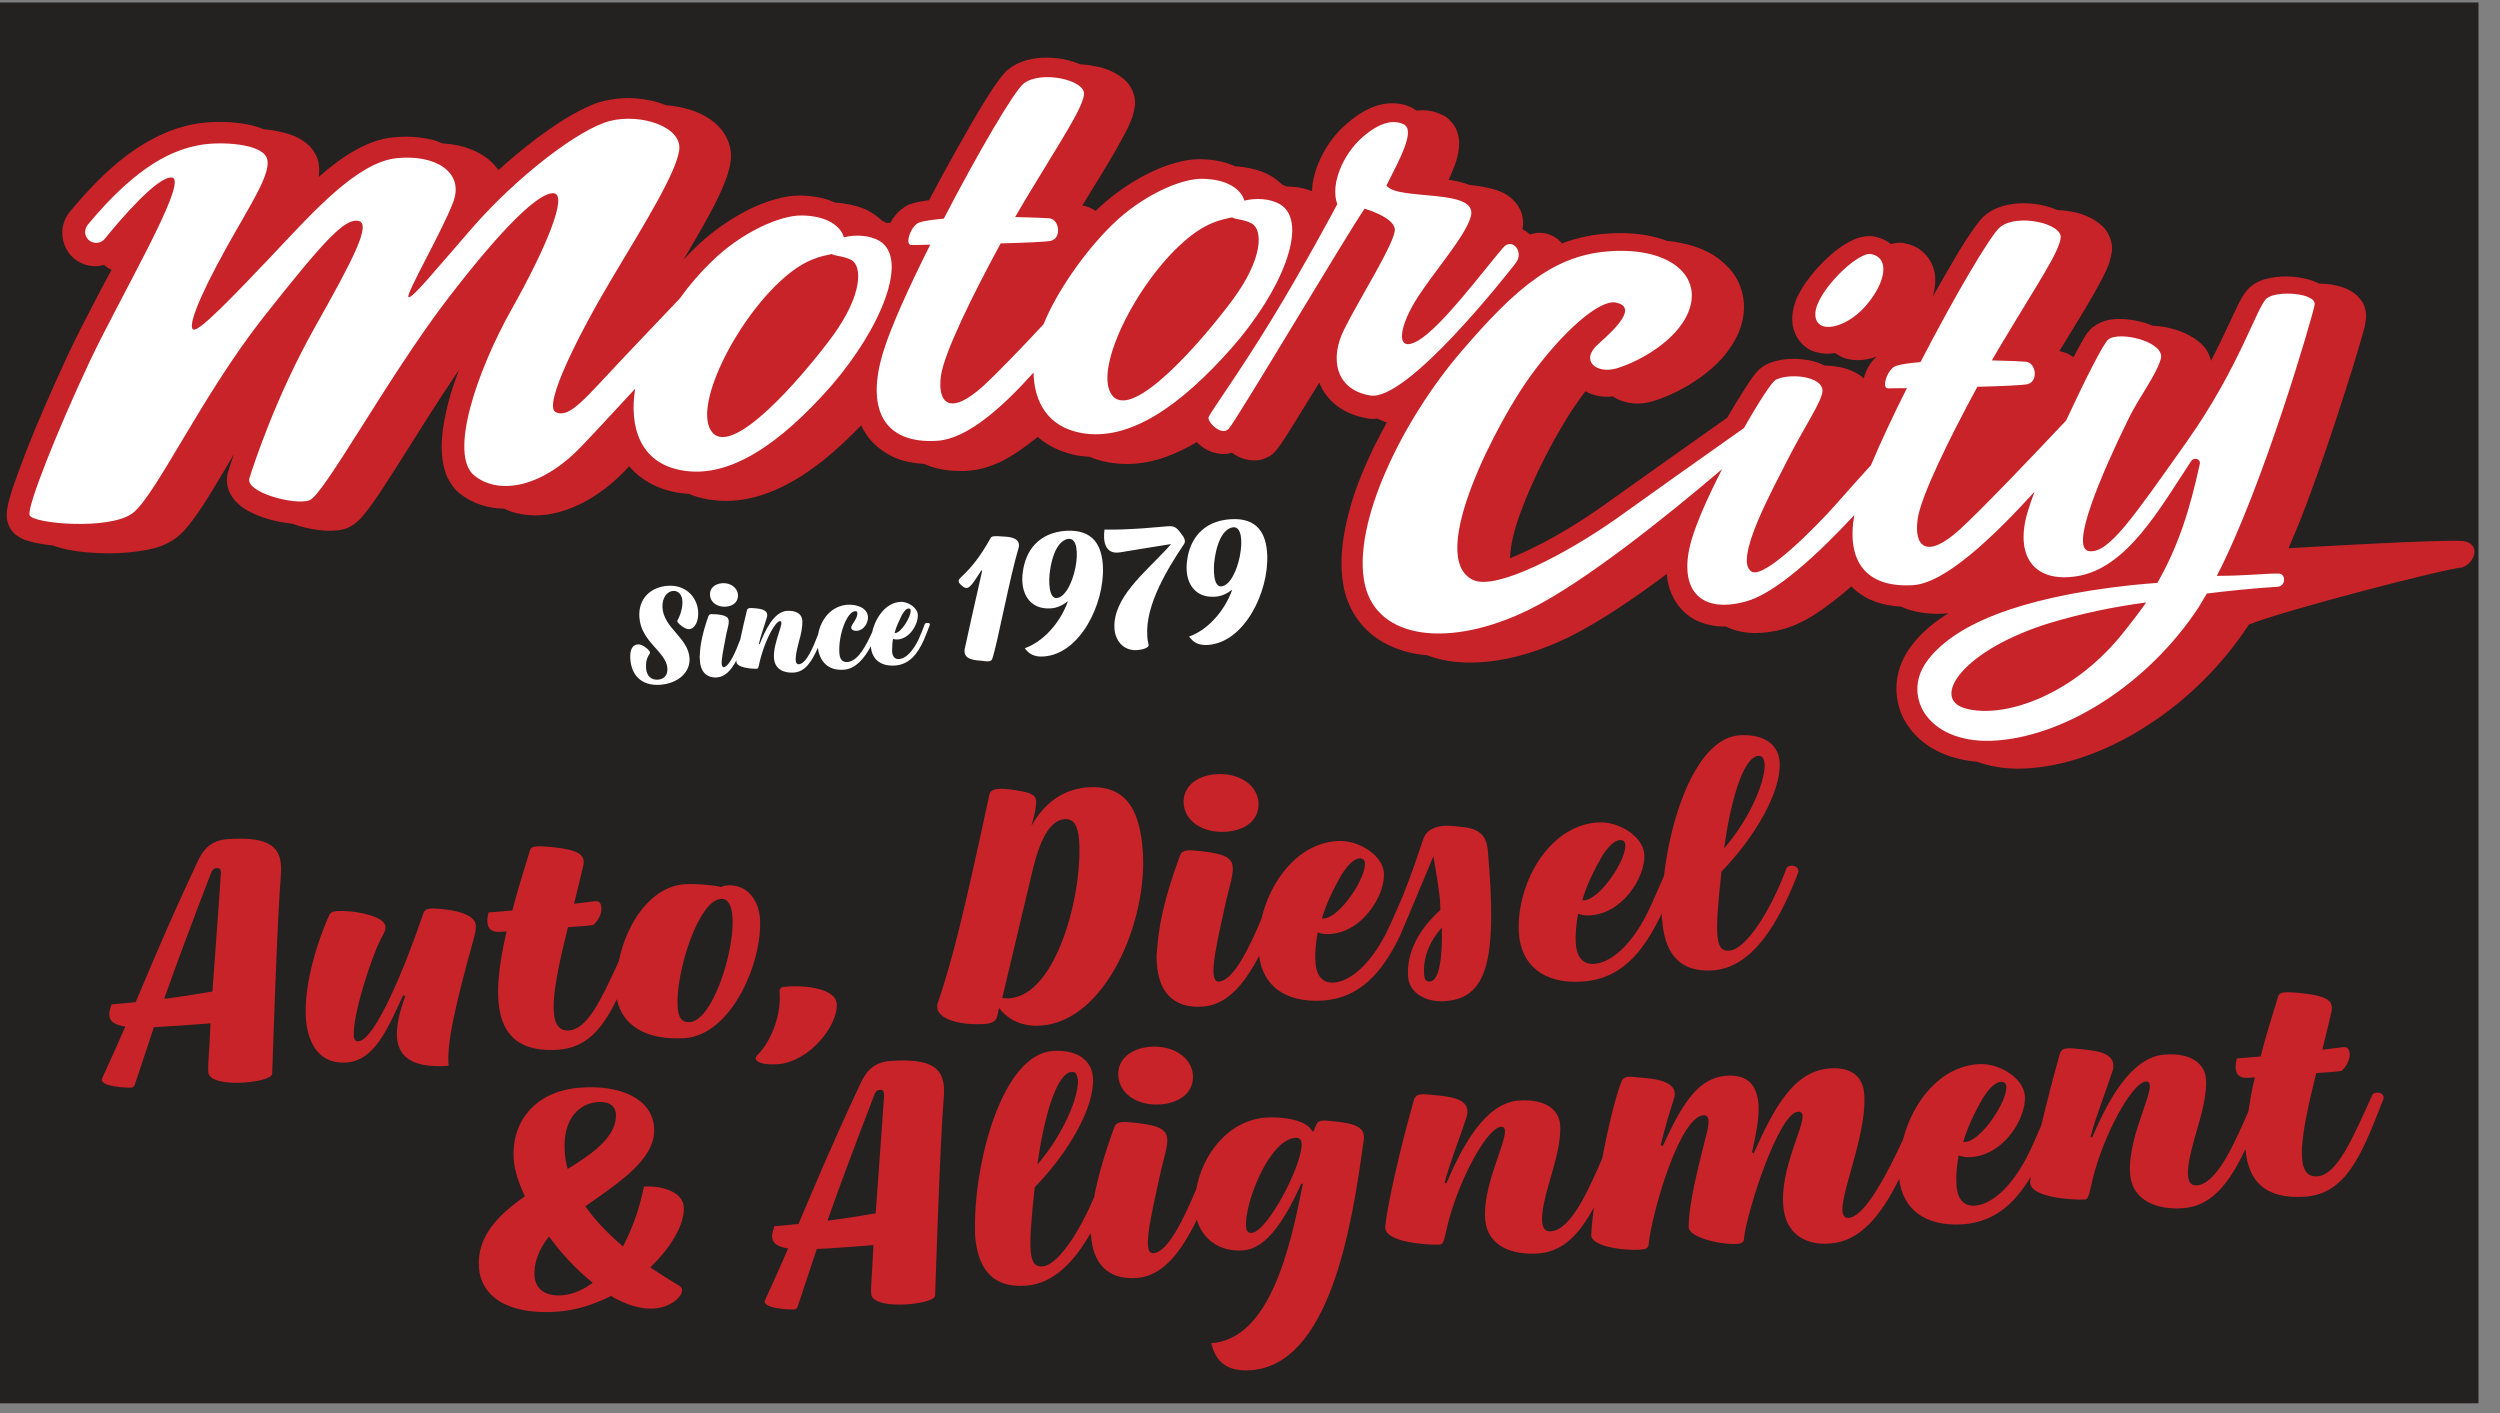 <?xml version="1.0" encoding="UTF-8"?>
<svg xmlns="http://www.w3.org/2000/svg" xmlns:xlink="http://www.w3.org/1999/xlink" width="115" zoomAndPan="magnify" viewBox="0 0 86.25 48.75" height="65" preserveAspectRatio="xMidYMid meet" version="1.0">
  <rect x="0" y="0" width="86.25" height="48.75" fill="#808080" stroke="none"/>
  <defs>
    <clipPath id="5f6518e951">
      <path d="M 0 0.086 L 85.508 0.086 L 85.508 48.414 L 0 48.414 Z M 0 0.086 " clip-rule="nonzero"></path>
    </clipPath>
    <clipPath id="656975f05a">
      <path d="M 0 1 L 85.508 1 L 85.508 27 L 0 27 Z M 0 1 " clip-rule="nonzero"></path>
    </clipPath>
  </defs>
  <g clip-path="url(#5f6518e951)">
    <rect x="-8.625" width="103.5" fill="#242121" y="-4.875" height="58.5" fill-opacity="1"></rect>
  </g>
  <path fill="#c72328" d="M 7.859 28.949 C 7.219 28.996 6.973 29.371 6.785 29.793 C 5.699 32.121 5.176 33.41 4.68 34.574 C 4.324 34.605 4.035 34.641 3.848 34.652 C 3.801 34.785 3.77 34.906 3.77 34.996 C 3.77 35.25 3.98 35.371 4.324 35.414 C 4.09 35.961 3.836 36.516 3.523 37.203 C 3.391 37.488 4.379 37.535 4.523 37.523 C 4.59 37.523 4.621 37.488 4.645 37.434 C 4.68 37.348 4.91 36.637 5.309 35.438 L 5.711 35.414 C 5.93 35.406 6.84 35.34 7.262 35.305 L 7.23 35.98 C 7.195 36.492 7.172 36.848 7.184 36.98 C 7.195 37.301 7.84 37.391 8.426 37.348 C 8.902 37.312 9.391 37.203 9.391 37.035 C 9.402 36.734 9.559 31.766 9.691 30.18 C 9.77 29.203 9.305 28.852 7.859 28.949 Z M 7.617 30.168 C 7.574 30.891 7.441 32.652 7.328 34.207 C 6.887 34.285 6.266 34.383 5.664 34.461 C 6.074 33.297 6.617 31.844 7.262 30.168 C 7.316 30.016 7.363 29.961 7.473 29.949 C 7.594 29.938 7.641 30.016 7.617 30.168 Z M 16.414 31.922 C 16.422 32.055 16.402 32.168 16.348 32.367 C 15.68 34.773 15.402 36.059 15.48 36.77 C 14.25 36.859 13.75 36.48 13.695 35.793 C 13.672 35.406 13.773 34.93 13.984 34.363 L 13.906 34.34 C 13.363 35.516 12.918 36.59 11.953 36.656 C 11.023 36.727 10.621 36.004 10.555 35.16 C 10.48 34.129 10.844 32.742 11.344 31.602 C 11.387 31.488 11.477 31.445 11.598 31.434 C 12.242 31.391 13.273 31.613 13.297 31.957 C 13.309 32.055 13.285 32.133 13.195 32.289 C 12.84 32.91 12.152 35.039 12.207 35.75 C 12.219 35.871 12.266 35.926 12.363 35.926 C 12.953 35.883 14.016 33.254 14.605 31.512 C 14.637 31.402 14.727 31.355 14.859 31.344 C 15.137 31.336 16.379 31.41 16.414 31.922 Z M 26.219 31.688 C 26.172 31.059 25.785 30.492 25.074 30.547 C 24.984 30.559 24.93 30.57 24.875 30.602 C 24.688 30.547 24.031 30.48 23.633 30.504 C 22.457 30.582 21.613 31.844 21.348 33.164 C 20.727 34.52 20.262 35.504 19.629 35.551 C 18.785 35.605 19.086 34.051 19.594 31.988 C 20.051 31.957 20.371 31.934 20.473 31.91 C 20.828 31.59 20.836 31.059 20.539 31.09 L 19.805 31.18 C 19.906 30.758 20.016 30.336 20.117 29.891 C 20.207 29.504 20.016 29.328 19.062 29.227 C 18.41 29.16 18.32 29.203 18.277 29.359 C 18.066 30.059 17.844 30.746 17.676 31.41 C 17.355 31.434 17.066 31.469 16.855 31.48 C 16.723 32.023 16.922 32.188 17.32 32.145 L 17.477 32.133 C 16.922 34.539 16.977 36.371 19.262 36.215 C 20.238 36.148 20.793 35.484 21.281 34.473 C 21.469 35.371 22.281 35.902 23.633 35.816 C 25.262 35.691 26.316 33.152 26.219 31.688 Z M 23.801 35.262 C 23.5 35.281 23.398 35.082 23.379 34.727 C 23.301 33.598 24.078 31.066 24.875 31.012 C 25.863 30.945 24.84 35.195 23.801 35.262 Z M 26.074 36.516 C 26.074 36.48 26.094 36.426 26.141 36.391 C 26.637 35.883 26.961 34.961 26.895 34.23 C 26.883 34.141 26.926 34.062 27.027 34.051 C 27.625 33.973 28.824 34.062 28.867 34.629 C 28.922 35.359 27.938 36.637 26.828 36.715 C 26.352 36.746 26.082 36.656 26.074 36.516 Z M 33.957 35.328 C 34.18 35.316 34.379 35.238 34.402 35.062 L 34.469 34.773 C 34.801 35.227 35.336 35.426 35.91 35.383 C 38.164 35.227 39.594 31.758 39.426 29.383 C 39.34 28.051 38.918 27.062 37.52 27.164 C 36.676 27.219 36.012 27.73 35.602 28.461 L 35.59 28.449 C 35.723 28.062 35.754 27.742 35.746 27.629 C 35.723 27.34 35.344 27.32 34.988 27.254 C 34.559 27.188 34.191 27.176 34.137 27.398 C 33.25 31.535 32.84 33.176 32.363 34.574 C 32.152 35.148 33.117 35.383 33.957 35.328 Z M 35.633 29.992 C 35.945 28.707 36.332 28.297 36.719 28.262 C 37.031 28.238 37.188 28.449 37.23 29.004 C 37.352 30.812 36.465 34.328 34.824 34.441 C 34.758 34.441 34.668 34.449 34.578 34.43 Z M 40.836 27.719 C 40.801 27.188 41.223 26.766 41.945 26.711 C 42.742 26.652 43.375 27.074 43.418 27.684 C 43.453 28.23 43.043 28.641 42.301 28.695 C 41.523 28.75 40.879 28.352 40.836 27.719 Z M 48.789 31.125 C 48.789 31.125 48.789 31.113 48.797 31.113 C 48.965 30.691 49.188 30.191 49.453 29.539 C 49.574 30.238 49.621 30.547 49.676 31.012 L 49.695 31.391 C 48.977 32.043 48.52 32.832 48.578 33.688 C 48.621 34.316 49.277 34.586 49.852 34.539 C 51.293 34.441 51.672 33.176 51.328 29.328 C 51.262 28.539 50.66 28.551 50.098 28.496 C 49.652 28.449 49.219 28.574 49.098 28.961 C 48.977 29.316 48.711 30.137 48.387 30.934 C 48.211 31.336 48.023 31.789 47.832 32.176 C 47.27 33.285 46.582 33.852 46.027 33.898 C 45.594 33.93 45.414 33.621 45.383 33.207 C 45.359 32.863 45.395 32.52 45.461 32.168 C 45.594 32.223 45.738 32.234 45.902 32.223 C 47.012 32.145 47.789 30.891 47.746 30.113 C 47.699 29.492 46.848 28.961 46.125 29.016 C 44.785 29.105 43.828 30.371 43.52 31.699 C 43.121 32.652 42.566 33.828 42.055 33.863 C 41.945 33.875 41.879 33.773 41.867 33.586 C 41.832 33.164 42.043 32.254 42.32 30.992 C 42.445 30.504 42.543 30.168 42.531 29.926 C 42.512 29.594 42.254 29.461 41.488 29.371 C 41.277 29.348 41.09 29.328 40.969 29.34 C 40.848 29.348 40.758 29.395 40.715 29.504 C 40.125 31.078 39.961 32.078 39.914 32.82 C 39.891 32.977 39.902 33.133 39.914 33.273 C 39.98 34.172 40.445 34.805 41.5 34.727 C 42.332 34.672 42.93 33.953 43.441 32.977 C 43.562 33.973 44.309 34.605 45.637 34.52 C 46.926 34.43 47.68 33.551 48.289 32.309 C 48.453 31.922 48.664 31.434 48.789 31.125 Z M 49.332 33.863 C 49.211 33.875 49.141 33.785 49.133 33.629 C 49.086 33.043 49.32 32.477 49.742 32 C 49.773 33.098 49.641 33.84 49.332 33.863 Z M 46.281 30.18 C 46.516 29.816 46.727 29.625 46.891 29.617 C 47.012 29.605 47.078 29.66 47.09 29.781 C 47.125 30.293 46.227 31.656 45.672 31.688 L 45.605 31.688 C 45.758 31.168 46.004 30.668 46.281 30.18 Z M 54.609 33.863 C 55.898 33.773 56.652 32.898 57.262 31.656 C 57.285 31.613 57.305 31.555 57.328 31.512 C 57.328 31.578 57.328 31.645 57.34 31.699 C 57.418 32.797 57.859 33.562 59.102 33.477 C 60.488 33.375 61.375 31.812 62.031 30.125 C 62.074 30.004 62.02 29.902 61.875 29.871 C 61.797 29.848 61.652 29.883 61.633 29.961 C 61.066 31.469 60.223 32.766 59.656 32.797 C 59.191 32.832 59.137 32.355 59.391 30.07 C 60.555 28.871 61.465 27.297 61.398 26.289 C 61.363 25.754 60.945 25.312 60.012 25.367 C 58.559 25.469 57.648 28.074 57.406 30.227 C 57.406 30.238 57.395 30.238 57.395 30.246 C 57.207 30.668 57.016 31.137 56.816 31.535 C 56.254 32.645 55.562 33.207 55.012 33.254 C 54.578 33.285 54.398 32.977 54.367 32.566 C 54.344 32.223 54.379 31.879 54.445 31.523 C 54.578 31.578 54.723 31.59 54.887 31.578 C 55.996 31.5 56.773 30.246 56.73 29.473 C 56.684 28.852 55.832 28.316 55.109 28.375 C 53.379 28.496 52.293 30.57 52.402 32.211 C 52.48 33.273 53.234 33.965 54.609 33.863 Z M 60.656 26.078 C 60.801 26.066 60.855 26.164 60.879 26.355 C 60.91 26.898 60.422 28.184 59.48 29.27 C 59.703 27.676 60.121 26.145 60.656 26.078 Z M 55.266 29.547 C 55.496 29.184 55.707 28.996 55.875 28.984 C 55.996 28.973 56.062 29.027 56.074 29.148 C 56.109 29.66 55.211 31.023 54.656 31.059 L 54.59 31.059 C 54.734 30.547 54.988 30.035 55.266 29.547 Z M 23.59 41.629 C 23.555 41.129 22.844 40.895 22.215 40.938 C 22.07 41.684 21.812 42.391 21.492 43.004 C 20.992 42.57 20.539 42.113 20.195 41.617 C 21.391 40.773 22.645 39.973 22.566 38.898 C 22.5 37.891 21.371 37.422 20.039 37.523 C 18.387 37.633 17.633 38.797 17.723 39.984 C 17.742 40.352 17.887 40.797 18.109 41.273 C 17.188 41.914 16.445 42.66 16.523 43.734 C 16.59 44.668 17.445 45.375 19.207 45.254 C 19.871 45.211 20.504 45 21.082 44.711 C 21.582 45.012 22.102 45.176 22.566 45.145 C 23.277 45.098 23.734 44.531 23.445 44.367 C 23.121 44.168 22.777 43.957 22.434 43.723 C 23.18 43.012 23.633 42.203 23.59 41.629 Z M 20.605 38.023 C 21.016 37.988 21.27 38.156 21.25 38.523 C 21.215 39.242 20.473 39.785 19.586 40.328 C 19.527 40.141 19.496 39.93 19.484 39.719 C 19.406 38.555 20.027 38.066 20.605 38.023 Z M 19.395 44.688 C 18.766 44.734 18.477 44.434 18.441 44.035 C 18.41 43.578 18.586 43.102 18.941 42.66 C 19.375 43.258 19.895 43.812 20.449 44.254 C 20.129 44.5 19.762 44.656 19.395 44.688 Z M 30.73 36.602 C 30.086 36.648 29.844 37.023 29.656 37.445 C 28.57 39.773 28.047 41.062 27.547 42.227 C 27.191 42.258 26.906 42.293 26.715 42.305 C 26.672 42.438 26.637 42.559 26.637 42.648 C 26.637 42.902 26.848 43.023 27.191 43.07 C 26.961 43.613 26.703 44.168 26.395 44.855 C 26.262 45.145 27.25 45.188 27.395 45.176 C 27.461 45.176 27.492 45.145 27.516 45.086 C 27.547 45 27.781 44.289 28.18 43.09 L 28.578 43.07 C 28.801 43.059 29.711 42.992 30.133 42.957 L 30.098 43.633 C 30.066 44.133 30.043 44.5 30.055 44.633 C 30.066 44.953 30.711 45.043 31.297 45 C 31.773 44.965 32.262 44.855 32.262 44.688 C 32.273 44.391 32.43 39.418 32.562 37.832 C 32.641 36.848 32.172 36.504 30.73 36.602 Z M 30.5 37.824 C 30.453 38.543 30.32 40.309 30.211 41.859 C 29.766 41.938 29.145 42.039 28.547 42.113 C 28.957 40.949 29.5 39.496 30.145 37.824 C 30.199 37.668 30.242 37.613 30.355 37.602 C 30.465 37.59 30.508 37.656 30.5 37.824 Z M 39.684 36.113 C 40.48 36.059 41.113 36.48 41.156 37.09 C 41.191 37.633 40.781 38.043 40.035 38.102 C 39.262 38.156 38.629 37.758 38.582 37.125 C 38.539 36.59 38.961 36.172 39.684 36.113 Z M 46.137 38.699 C 45.684 38.656 45.492 38.598 45.406 38.82 L 45.316 39.031 L 45.273 39.031 C 45.082 38.621 44.207 38.523 43.688 38.555 C 42.367 38.645 41.48 39.84 41.27 41.027 C 40.867 41.98 40.305 43.203 39.793 43.234 C 39.684 43.246 39.613 43.148 39.605 42.957 C 39.57 42.535 39.781 41.629 40.059 40.363 C 40.18 39.875 40.281 39.543 40.27 39.297 C 40.246 38.965 39.992 38.832 39.227 38.742 C 39.016 38.723 38.828 38.699 38.707 38.711 C 38.582 38.723 38.496 38.766 38.449 38.875 C 38.074 39.898 37.863 40.672 37.75 41.293 C 37.199 42.602 36.465 43.656 35.965 43.691 C 35.5 43.723 35.445 43.246 35.699 40.961 C 36.863 39.766 37.773 38.188 37.707 37.18 C 37.676 36.648 37.254 36.203 36.32 36.258 C 34.625 36.383 33.68 39.863 33.637 42.105 C 33.637 42.27 33.637 42.438 33.637 42.582 C 33.715 43.68 34.16 44.445 35.402 44.355 C 36.344 44.289 37.062 43.535 37.629 42.535 C 37.629 42.57 37.629 42.602 37.641 42.637 C 37.707 43.535 38.172 44.168 39.227 44.09 C 40.125 44.023 40.758 43.18 41.289 42.082 C 41.48 42.715 42.031 43.203 42.898 43.137 C 43.73 43.078 44.375 41.98 44.895 40.84 L 44.949 40.84 C 44.516 43.035 43.82 46.195 41.789 46.34 C 41.945 46.996 42.344 47.328 43.152 47.273 C 45.859 47.082 46.637 42.371 47.035 39.418 C 47.168 38.875 46.715 38.766 46.137 38.699 Z M 36.965 36.98 C 37.109 36.969 37.164 37.07 37.188 37.258 C 37.219 37.801 36.73 39.086 35.789 40.176 C 36.012 38.578 36.434 37.047 36.965 36.98 Z M 43.188 42.535 C 43.098 42.547 42.996 42.504 42.988 42.316 C 42.93 41.539 43.773 39.32 44.695 39.254 C 44.793 39.242 44.895 39.297 44.906 39.43 C 44.961 40.141 43.73 42.492 43.188 42.535 Z M 82.082 37.699 C 82.004 37.68 81.863 37.711 81.84 37.789 C 81.129 39.352 80.629 40.527 79.941 40.586 C 79.102 40.641 79.398 39.086 79.91 37.023 C 80.363 36.992 80.688 36.969 80.785 36.945 C 81.141 36.625 81.152 36.094 80.852 36.125 L 80.121 36.215 C 80.219 35.793 80.332 35.371 80.43 34.93 C 80.52 34.539 80.332 34.363 79.379 34.262 C 78.723 34.195 78.633 34.242 78.59 34.395 C 78.379 35.094 78.156 35.781 77.992 36.449 C 77.668 36.469 77.379 36.504 77.172 36.516 C 77.035 37.059 77.238 37.223 77.637 37.18 L 77.793 37.168 C 77.691 37.578 77.625 37.977 77.57 38.344 C 77.113 39.387 76.492 40.852 75.785 40.895 C 75.23 40.93 75.562 39.785 75.816 38.91 C 75.938 38.477 76.148 37.766 76.105 37.223 C 76.07 36.715 75.617 36.312 74.688 36.383 C 73.5 36.457 72.688 38.055 72.18 39.242 L 72.125 39.219 C 72.27 38.621 72.668 37.613 72.891 36.926 C 73.031 36.359 72.434 36.258 71.855 36.203 C 71.414 36.16 71.16 36.105 71.07 36.336 C 70.848 37.125 70.613 38.023 70.426 38.82 C 70.27 39.176 70.117 39.543 69.949 39.875 C 69.383 40.984 68.695 41.551 68.141 41.594 C 67.711 41.629 67.531 41.316 67.5 40.906 C 67.477 40.562 67.508 40.219 67.574 39.863 C 67.711 39.918 67.852 39.93 68.02 39.918 C 69.129 39.84 69.906 38.59 69.859 37.812 C 69.816 37.191 68.961 36.656 68.242 36.715 C 66.934 36.801 65.988 38.012 65.656 39.309 C 65.125 40.461 64.348 41.973 63.781 42.016 C 63.039 42.07 64.438 39.418 64.316 37.746 C 64.27 37.113 63.84 36.812 63.141 36.859 C 61.832 36.945 61.164 38.332 60.5 39.797 L 60.445 39.754 C 60.578 39.152 60.699 38.566 60.668 38.102 C 60.621 37.48 60.332 37.059 59.566 37.113 C 58.648 37.18 58.094 37.934 57.371 39.531 L 57.293 39.508 C 57.473 38.797 57.582 38.422 57.75 37.91 C 57.883 37.523 57.582 37.277 56.863 37.203 C 56.508 37.168 56.32 37.145 56.195 37.145 C 56.074 37.156 55.984 37.203 55.941 37.312 C 55.73 37.855 55.477 38.898 55.277 39.965 C 54.82 41.008 54.211 42.438 53.5 42.48 C 52.945 42.516 53.281 41.371 53.535 40.496 C 53.656 40.062 53.867 39.352 53.824 38.809 C 53.789 38.301 53.336 37.902 52.402 37.969 C 51.215 38.043 50.406 39.641 49.898 40.828 L 49.84 40.805 C 49.984 40.207 50.387 39.199 50.605 38.512 C 50.75 37.945 50.152 37.844 49.574 37.789 C 49.133 37.746 48.875 37.691 48.789 37.922 C 48.332 39.508 47.867 41.539 47.789 42.316 C 47.746 42.871 49.254 42.957 49.676 42.938 C 49.863 42.926 49.832 42.547 50.086 41.75 C 50.539 40.316 51.359 38.91 51.781 38.875 C 52.316 38.844 51.141 40.66 51.238 42.047 C 51.305 43.035 52.238 43.301 53.047 43.246 C 53.91 43.191 54.477 42.602 54.988 41.66 C 54.941 42.027 54.91 42.348 54.898 42.602 C 54.875 42.969 55.887 43.156 56.605 43.113 C 56.762 43.102 56.875 43.059 56.875 42.945 C 56.996 41.805 57.949 38.531 58.77 38.477 C 58.98 38.465 58.969 38.699 58.902 39.02 C 58.359 41.117 58.27 41.762 58.258 42.324 C 58.238 42.68 59.348 42.957 59.957 42.914 C 60.113 42.891 60.168 42.836 60.168 42.727 C 60.258 41.836 61.355 38.398 62.031 38.355 C 62.605 38.312 61.41 40.039 61.52 41.57 C 61.586 42.559 62.273 42.969 63.129 42.902 C 64.16 42.836 64.883 41.961 65.523 40.672 C 65.637 41.695 66.391 42.324 67.719 42.238 C 68.797 42.16 69.496 41.539 70.059 40.605 C 70.051 40.66 70.051 40.719 70.039 40.762 C 69.992 41.316 71.504 41.406 71.926 41.383 C 72.113 41.371 72.078 40.996 72.336 40.184 C 72.789 38.754 73.609 37.348 74.031 37.312 C 74.562 37.277 73.387 39.098 73.488 40.484 C 73.555 41.473 74.484 41.738 75.297 41.684 C 76.293 41.617 76.895 40.852 77.469 39.641 C 77.559 40.73 78.125 41.383 79.531 41.285 C 80.941 41.184 81.473 39.852 82.195 38 C 82.281 37.832 82.227 37.746 82.082 37.699 Z M 68.406 37.891 C 68.641 37.523 68.852 37.336 69.02 37.324 C 69.141 37.312 69.207 37.367 69.219 37.488 C 69.25 38 68.352 39.363 67.797 39.398 L 67.73 39.398 C 67.887 38.875 68.129 38.367 68.406 37.891 Z M 68.406 37.891 " fill-opacity="1" fill-rule="nonzero"></path>
  <path fill="#ffffff" d="M 35.145 18.891 C 34.836 19.91 34.402 22.25 34.234 22.727 C 34.191 22.852 34.047 22.816 33.836 22.793 C 33.48 22.773 33.238 22.695 33.281 22.395 C 33.438 21.652 33.613 20.91 33.871 19.754 L 33.883 19.676 L 33.859 19.676 C 33.715 19.887 33.605 20.09 33.48 20.211 C 33.383 20.309 33.316 20.309 33.203 20.223 C 33.027 20.078 33.039 20.02 33.184 19.887 C 33.527 19.566 33.824 19.191 34.168 18.578 C 34.203 18.5 34.258 18.48 34.637 18.512 C 34.914 18.523 35.211 18.59 35.145 18.891 Z M 38.051 19.555 C 38.105 20.832 37.266 22.562 36.012 22.648 C 35.68 22.672 35.5 22.562 35.355 22.363 C 35.965 22.152 36.566 21.52 36.844 20.742 C 36.652 20.887 36.465 20.977 36.254 20.988 C 35.512 21.043 35.18 20.441 35.289 19.723 C 35.379 19.023 35.812 18.379 36.777 18.312 C 37.73 18.258 38.02 18.836 38.051 19.555 Z M 36.875 18.59 C 36.609 18.613 36.344 18.922 36.23 19.656 C 36.164 20.055 36.188 20.652 36.453 20.633 C 37.055 20.586 37.441 18.559 36.875 18.59 Z M 40.293 18.156 C 40.027 18.18 39.727 18.203 39.438 18.227 C 38.961 18.258 38.473 18.281 38.105 18.27 C 38.051 18.668 38.117 19.145 38.648 19.055 C 39.129 18.98 39.883 18.848 40.402 18.77 C 40.359 18.824 40.324 18.855 40.27 18.922 C 39.461 19.789 38.383 20.641 38.449 21.695 C 38.484 22.117 38.762 22.449 39.215 22.43 C 39.406 22.418 39.66 22.352 39.625 22.23 C 39.605 22.152 39.582 22.051 39.582 21.941 C 39.504 20.875 40.293 19.602 40.848 18.77 C 40.902 18.691 40.879 18.602 40.824 18.512 C 40.613 18.215 40.547 18.137 40.293 18.156 Z M 41.68 22.25 C 41.344 22.273 41.168 22.16 41.023 21.961 C 41.633 21.75 42.234 21.121 42.512 20.344 C 42.32 20.488 42.133 20.574 41.922 20.586 C 41.18 20.641 40.848 20.043 40.957 19.324 C 41.047 18.625 41.48 17.98 42.445 17.914 C 43.398 17.848 43.688 18.426 43.719 19.145 C 43.773 20.434 42.93 22.16 41.68 22.25 Z M 42.555 18.191 C 42.289 18.215 42.023 18.523 41.91 19.258 C 41.844 19.656 41.867 20.254 42.133 20.23 C 42.73 20.188 43.109 18.156 42.555 18.191 Z M 23.035 20.211 C 22.426 20.254 22.012 20.676 22.059 21.297 C 22.113 22.141 22.977 22.484 23.023 23.039 C 23.047 23.293 22.91 23.438 22.691 23.449 C 22.48 23.461 22.312 23.336 22.289 23.059 C 22.281 22.852 22.301 22.715 22.414 22.551 C 22.426 22.539 22.426 22.516 22.426 22.504 C 22.426 22.496 22.414 22.484 22.414 22.473 C 22.336 22.363 22.148 22.23 22.023 22.23 C 21.805 22.238 21.727 22.43 21.746 22.738 C 21.781 23.262 22.102 23.672 22.777 23.625 C 23.379 23.582 23.82 23.203 23.789 22.707 C 23.742 21.996 22.902 21.676 22.855 20.965 C 22.836 20.598 23.035 20.398 23.223 20.387 C 23.379 20.375 23.531 20.488 23.543 20.742 C 23.555 20.953 23.477 21.219 23.379 21.387 C 23.367 21.398 23.367 21.418 23.367 21.43 C 23.367 21.441 23.379 21.453 23.379 21.465 C 23.457 21.574 23.645 21.707 23.766 21.707 C 23.988 21.695 24.109 21.406 24.086 21.086 C 24.043 20.574 23.633 20.164 23.035 20.211 Z M 25.043 20.93 C 25.32 20.91 25.473 20.742 25.461 20.52 C 25.441 20.277 25.207 20.098 24.91 20.121 C 24.641 20.145 24.477 20.309 24.496 20.531 C 24.508 20.785 24.754 20.953 25.043 20.93 Z M 32.074 21.574 C 32.027 21.695 31.941 21.918 31.875 22.074 C 31.652 22.574 31.363 22.926 30.875 22.961 C 30.355 22.992 30.078 22.727 30.043 22.297 C 29.82 22.715 29.523 23.07 29.121 23.105 C 28.535 23.148 28.281 22.793 28.215 22.352 C 27.992 22.852 27.77 23.172 27.395 23.203 C 27.082 23.227 26.738 23.117 26.703 22.715 C 26.66 22.152 27.105 21.418 26.906 21.43 C 26.75 21.441 26.438 22.02 26.273 22.594 C 26.172 22.918 26.184 23.07 26.117 23.07 C 25.961 23.082 25.387 23.039 25.406 22.816 C 25.406 22.805 25.406 22.793 25.406 22.781 C 25.23 23.117 25.02 23.348 24.742 23.371 C 24.344 23.395 24.164 23.137 24.145 22.781 C 24.145 22.727 24.133 22.66 24.145 22.594 C 24.152 22.297 24.219 21.883 24.441 21.254 C 24.465 21.207 24.488 21.188 24.543 21.188 C 24.586 21.188 24.664 21.195 24.742 21.195 C 25.031 21.23 25.129 21.285 25.141 21.418 C 25.152 21.52 25.109 21.652 25.062 21.852 C 24.965 22.363 24.887 22.727 24.898 22.906 C 24.91 22.984 24.93 23.027 24.965 23.016 C 25.164 23.004 25.395 22.449 25.539 22.062 C 25.605 21.742 25.695 21.363 25.773 21.043 C 25.809 20.953 25.906 20.977 26.074 20.988 C 26.285 21.008 26.516 21.055 26.461 21.285 C 26.383 21.562 26.227 21.973 26.184 22.219 L 26.207 22.23 C 26.395 21.75 26.695 21.109 27.148 21.074 C 27.504 21.055 27.672 21.207 27.68 21.418 C 27.691 21.641 27.625 21.93 27.57 22.105 C 27.48 22.461 27.359 22.926 27.559 22.918 C 27.824 22.895 28.059 22.316 28.223 21.895 C 28.312 21.387 28.656 20.91 29.234 20.863 C 29.578 20.844 29.922 20.977 29.945 21.285 C 29.953 21.508 29.789 21.75 29.566 21.762 C 29.445 21.773 29.367 21.719 29.367 21.652 C 29.355 21.562 29.59 21.352 29.578 21.152 C 29.578 21.109 29.555 21.074 29.5 21.086 C 29.211 21.109 28.922 21.918 28.957 22.516 C 28.969 22.738 29.055 22.852 29.234 22.84 C 29.602 22.816 29.887 22.262 30.09 21.809 C 30.211 21.285 30.566 20.797 31.055 20.766 C 31.32 20.742 31.652 20.965 31.664 21.207 C 31.684 21.52 31.398 22.027 30.977 22.062 C 30.91 22.062 30.852 22.062 30.809 22.039 C 30.785 22.184 30.777 22.328 30.777 22.461 C 30.785 22.629 30.852 22.75 31.02 22.738 C 31.23 22.727 31.484 22.496 31.695 22.051 C 31.773 21.883 31.84 21.695 31.906 21.531 C 31.918 21.496 31.973 21.484 31.996 21.496 C 32.074 21.484 32.094 21.531 32.074 21.574 Z M 30.863 21.84 L 30.887 21.84 C 31.098 21.828 31.43 21.273 31.418 21.062 C 31.418 21.02 31.398 20.988 31.34 20.996 C 31.273 20.996 31.195 21.074 31.109 21.23 C 31.02 21.418 30.918 21.617 30.863 21.84 Z M 30.863 21.84 " fill-opacity="1" fill-rule="nonzero"></path>
  <g clip-path="url(#656975f05a)">
    <path fill="#c72328" d="M 77.582 21.551 C 77.582 21.562 77.57 21.562 77.57 21.574 C 76.648 22.973 75.449 24.148 74.141 24.992 C 72.844 25.844 71.438 26.387 70.082 26.5 C 69.938 26.508 69.785 26.52 69.648 26.52 C 69.117 26.52 68.629 26.434 68.195 26.277 C 67.664 26.234 67.199 26.098 66.789 25.887 C 66.277 25.621 65.891 25.223 65.656 24.758 C 65.504 24.445 65.426 24.102 65.426 23.75 C 65.426 23.262 65.59 22.773 65.891 22.352 C 66.168 21.961 66.535 21.617 66.988 21.309 C 67.066 21.254 67.145 21.207 67.223 21.152 C 67.199 21.152 67.164 21.164 67.145 21.164 C 67.043 21.176 66.945 21.176 66.844 21.176 C 66.422 21.176 66.023 21.109 65.668 20.965 C 65.645 20.953 65.625 20.941 65.602 20.93 C 65.258 20.91 64.926 20.852 64.625 20.73 C 64.336 20.621 64.082 20.441 63.871 20.23 C 63.438 20.609 62.996 20.953 62.562 21.23 C 62.219 21.441 61.875 21.609 61.508 21.707 C 61.176 21.797 60.867 21.84 60.566 21.84 C 60.246 21.84 59.934 21.785 59.645 21.664 C 59.613 21.652 59.578 21.629 59.559 21.617 C 59.547 21.617 59.535 21.617 59.523 21.617 C 59.203 21.617 58.891 21.562 58.602 21.441 C 58.316 21.32 58.059 21.109 57.883 20.863 C 57.762 20.699 57.672 20.52 57.605 20.32 C 57.551 20.156 57.516 19.977 57.504 19.801 C 56.941 20.223 56.387 20.621 55.84 20.977 C 55.254 21.363 54.699 21.695 54.18 21.953 C 52.969 22.551 51.781 22.859 50.719 22.859 C 50.184 22.859 49.688 22.781 49.23 22.605 C 48.82 22.574 48.434 22.484 48.066 22.328 C 47.578 22.129 47.137 21.797 46.824 21.352 C 46.613 21.055 46.469 20.719 46.379 20.355 C 46.312 20.055 46.281 19.742 46.281 19.434 C 46.281 18.801 46.402 18.148 46.59 17.48 C 46.781 16.805 47.059 16.129 47.391 15.441 C 47.535 15.152 47.691 14.863 47.844 14.574 C 47.734 14.543 47.625 14.496 47.512 14.441 C 47.469 14.441 47.422 14.453 47.379 14.453 C 47.312 14.453 47.234 14.453 47.168 14.43 C 46.758 14.363 46.391 14.211 46.094 13.977 C 45.828 13.766 45.625 13.488 45.516 13.199 C 45.426 13.344 45.348 13.477 45.262 13.609 C 44.84 14.297 44.496 14.863 44.273 15.195 C 44.219 15.285 44.164 15.363 44.117 15.418 C 44.098 15.453 44.074 15.484 44.039 15.52 C 44.031 15.539 44.008 15.562 43.973 15.598 C 43.887 15.695 43.762 15.773 43.629 15.816 C 43.508 15.875 43.375 15.883 43.254 15.883 C 43.109 15.883 42.988 15.852 42.875 15.816 C 42.766 15.785 42.676 15.73 42.598 15.684 C 42.566 15.664 42.531 15.641 42.5 15.617 C 42.398 15.652 42.301 15.664 42.199 15.664 C 42.055 15.664 41.934 15.629 41.824 15.598 C 41.711 15.562 41.621 15.508 41.547 15.465 C 41.445 15.395 41.355 15.328 41.289 15.254 C 40.957 15.453 40.613 15.617 40.258 15.75 C 39.805 15.918 39.34 16.008 38.859 16.008 C 38.648 16.008 38.441 15.984 38.23 15.949 C 38.008 15.906 37.797 15.852 37.598 15.762 C 37.465 15.75 37.32 15.738 37.188 15.719 C 36.645 15.617 36.164 15.395 35.801 15.074 C 35.379 15.418 34.957 15.719 34.504 15.941 C 34.168 16.094 33.816 16.207 33.438 16.238 C 33.336 16.25 33.238 16.25 33.137 16.25 C 32.715 16.25 32.316 16.184 31.961 16.039 C 31.941 16.027 31.918 16.016 31.895 16.008 C 31.551 15.984 31.219 15.93 30.918 15.809 C 30.566 15.664 30.242 15.43 30 15.141 C 29.887 14.996 29.789 14.844 29.711 14.676 C 29.277 15.117 28.844 15.531 28.402 15.883 C 27.77 16.383 27.125 16.781 26.438 17.027 C 25.984 17.191 25.52 17.281 25.043 17.281 C 24.832 17.281 24.621 17.258 24.41 17.227 C 24.188 17.184 23.965 17.125 23.766 17.039 C 23.633 17.027 23.488 17.016 23.355 16.992 C 23.066 16.938 22.801 16.859 22.559 16.738 C 22.312 16.617 22.09 16.473 21.902 16.293 C 21.836 16.227 21.77 16.152 21.703 16.086 C 21.68 16.105 21.66 16.129 21.648 16.152 C 21.16 16.672 20.637 17.07 20.105 17.348 C 19.562 17.625 19.008 17.781 18.465 17.781 C 18.188 17.781 17.922 17.738 17.656 17.66 C 17.566 17.625 17.477 17.594 17.387 17.547 C 17.121 17.547 16.867 17.504 16.613 17.426 C 16.348 17.336 16.102 17.215 15.879 17.039 C 15.746 16.938 15.637 16.816 15.559 16.684 C 15.469 16.551 15.402 16.418 15.359 16.273 C 15.27 15.996 15.238 15.707 15.238 15.418 C 15.238 15.031 15.293 14.633 15.391 14.211 C 15.48 13.789 15.613 13.355 15.781 12.91 C 15.793 12.867 15.812 12.824 15.824 12.777 C 15.637 13.066 15.438 13.355 15.246 13.645 C 14.672 14.531 14.129 15.406 13.66 16.141 C 13.352 16.629 13.074 17.051 12.84 17.383 C 12.707 17.57 12.586 17.727 12.453 17.871 C 12.387 17.949 12.309 18.016 12.207 18.09 C 12.152 18.125 12.086 18.168 11.988 18.215 C 11.875 18.258 11.777 18.281 11.676 18.293 C 11.578 18.301 11.488 18.312 11.398 18.312 C 11.109 18.312 10.824 18.27 10.535 18.203 C 10.379 18.168 10.234 18.125 10.09 18.07 C 9.891 18.047 9.691 18.016 9.492 17.969 C 9.203 17.902 8.914 17.805 8.648 17.672 C 8.473 17.582 8.305 17.48 8.137 17.305 C 8.051 17.203 7.949 17.082 7.883 16.895 C 7.852 16.793 7.828 16.684 7.828 16.57 C 7.828 16.473 7.84 16.371 7.871 16.273 C 7.906 16.16 7.973 15.949 8.07 15.672 C 7.816 16.094 7.582 16.504 7.363 16.859 C 7.074 17.336 6.809 17.746 6.551 18.07 C 6.406 18.258 6.266 18.414 6.074 18.559 C 5.898 18.691 5.719 18.777 5.531 18.848 C 5.344 18.914 5.156 18.957 4.965 18.988 C 4.578 19.055 4.18 19.09 3.781 19.09 C 3.504 19.09 3.234 19.078 2.992 19.055 C 2.75 19.035 2.516 19 2.305 18.957 C 2.172 18.922 2.039 18.891 1.906 18.848 C 1.883 18.836 1.871 18.836 1.852 18.824 C 1.641 18.801 1.438 18.77 1.25 18.734 C 1.117 18.703 0.984 18.668 0.852 18.625 C 0.773 18.59 0.695 18.559 0.609 18.492 C 0.551 18.457 0.496 18.414 0.441 18.348 C 0.375 18.281 0.309 18.168 0.266 18.023 C 0.23 17.902 0.23 17.824 0.23 17.77 C 0.23 17.672 0.242 17.605 0.254 17.527 C 0.266 17.461 0.285 17.383 0.297 17.316 C 0.332 17.172 0.387 17.016 0.441 16.828 C 0.562 16.473 0.73 16.027 0.918 15.531 C 1.305 14.543 1.828 13.355 2.336 12.258 C 2.637 11.613 3.035 10.848 3.445 10.062 C 3.578 9.805 3.715 9.562 3.848 9.309 C 3.801 9.285 3.77 9.262 3.723 9.242 C 3.68 9.207 3.637 9.176 3.59 9.141 C 3.492 9.164 3.391 9.184 3.293 9.184 C 3.082 9.184 2.871 9.129 2.68 9.008 C 2.504 8.898 2.371 8.754 2.281 8.574 C 2.195 8.41 2.148 8.219 2.148 8.031 C 2.148 7.777 2.238 7.512 2.414 7.301 C 3.094 6.48 3.715 5.867 4.289 5.426 C 4.867 4.98 5.41 4.695 5.898 4.504 C 6.23 4.383 6.531 4.305 6.809 4.262 C 7.039 4.227 7.297 4.207 7.562 4.207 C 7.816 4.207 8.082 4.215 8.348 4.262 C 8.605 4.293 8.859 4.359 9.102 4.461 C 9.203 4.473 9.293 4.473 9.391 4.492 C 9.656 4.539 9.914 4.594 10.18 4.703 C 10.344 4.781 10.523 4.883 10.688 5.047 C 10.777 5.148 10.867 5.27 10.934 5.426 C 11 5.582 11.012 5.734 11.012 5.879 C 11.012 5.957 11 6.023 11 6.102 C 11.398 5.746 11.809 5.438 12.242 5.191 C 12.652 4.961 13.098 4.781 13.574 4.738 C 13.727 4.727 13.871 4.715 14.016 4.715 C 14.348 4.715 14.672 4.762 14.969 4.836 C 15.07 4.871 15.172 4.902 15.27 4.949 C 15.523 4.961 15.781 5.004 16.012 5.07 C 16.312 5.16 16.59 5.293 16.832 5.48 C 16.969 5.59 17.09 5.715 17.199 5.867 C 17.855 5.27 18.531 4.738 19.164 4.316 C 19.539 4.062 19.906 3.852 20.25 3.695 C 20.449 3.605 20.637 3.527 20.836 3.484 C 21.113 3.418 21.391 3.383 21.668 3.383 C 22.035 3.383 22.391 3.441 22.723 3.539 C 22.801 3.562 22.891 3.594 22.969 3.629 C 23.246 3.652 23.512 3.695 23.766 3.773 C 24.098 3.871 24.422 4.027 24.688 4.262 C 24.863 4.418 25.031 4.625 25.129 4.895 C 25.188 5.039 25.219 5.203 25.219 5.383 C 25.219 5.438 25.219 5.504 25.207 5.559 C 25.188 5.727 25.141 5.879 25.098 6.035 C 25.043 6.191 24.984 6.355 24.91 6.523 C 24.766 6.855 24.574 7.223 24.355 7.621 C 24.121 8.043 23.855 8.496 23.578 8.965 C 23.711 8.82 23.844 8.676 23.988 8.543 C 24.422 8.121 24.898 7.766 25.363 7.488 C 25.828 7.211 26.293 7 26.738 6.879 C 27.039 6.789 27.316 6.746 27.594 6.746 L 27.637 6.746 C 28.047 6.758 28.426 6.824 28.734 6.957 C 28.758 6.969 28.777 6.977 28.801 6.988 C 29.168 7.012 29.488 7.078 29.777 7.188 C 30.031 7.289 30.254 7.445 30.441 7.621 C 30.488 7.645 30.531 7.656 30.574 7.688 C 30.621 7.688 30.676 7.688 30.719 7.688 C 30.766 7.598 30.82 7.512 30.887 7.434 C 30.965 7.332 31.055 7.246 31.188 7.156 C 31.262 7.102 31.352 7.055 31.465 7.023 C 31.617 6.977 31.773 6.945 31.941 6.922 C 31.973 6.922 32.008 6.91 32.051 6.91 C 32.715 5.648 33.395 4.449 33.902 3.605 C 34.094 3.297 34.258 3.039 34.402 2.84 C 34.492 2.719 34.559 2.629 34.645 2.531 C 34.691 2.477 34.734 2.43 34.812 2.375 C 35.023 2.211 35.246 2.121 35.457 2.066 C 35.68 2.008 35.887 1.988 36.098 1.988 C 36.367 1.988 36.633 2.02 36.875 2.086 C 37.008 2.121 37.141 2.164 37.273 2.219 C 37.496 2.23 37.707 2.266 37.918 2.309 C 38.172 2.375 38.406 2.465 38.629 2.621 C 38.773 2.719 38.938 2.852 39.051 3.086 C 39.117 3.219 39.16 3.375 39.16 3.551 C 39.16 3.594 39.16 3.641 39.148 3.684 C 39.129 3.816 39.094 3.938 39.062 4.051 C 39.016 4.16 38.973 4.281 38.918 4.395 C 38.805 4.625 38.66 4.883 38.496 5.18 C 38.195 5.703 37.809 6.324 37.34 7.09 C 37.453 7.109 37.562 7.145 37.652 7.188 C 37.707 7.211 37.75 7.246 37.797 7.277 C 38.23 6.855 38.695 6.512 39.16 6.234 C 39.625 5.957 40.094 5.746 40.535 5.625 C 40.836 5.535 41.113 5.492 41.391 5.492 L 41.434 5.492 C 41.844 5.504 42.223 5.57 42.531 5.703 C 42.555 5.715 42.578 5.727 42.598 5.734 C 42.965 5.758 43.285 5.824 43.574 5.938 C 43.828 6.035 44.051 6.191 44.238 6.367 C 44.285 6.391 44.328 6.414 44.383 6.434 C 44.574 6.434 44.773 6.457 44.973 6.5 C 45.07 6.523 45.16 6.559 45.262 6.59 C 45.281 6.156 45.414 5.746 45.605 5.371 C 45.816 4.949 46.105 4.57 46.469 4.262 C 46.727 4.039 46.969 3.871 47.234 3.75 C 47.488 3.629 47.766 3.562 48.043 3.562 C 48.289 3.562 48.52 3.617 48.73 3.727 C 48.777 3.75 48.82 3.785 48.867 3.816 C 48.941 3.805 49.008 3.805 49.086 3.805 C 49.332 3.805 49.562 3.863 49.773 3.973 C 49.875 4.016 49.965 4.082 50.039 4.172 C 50.117 4.25 50.184 4.348 50.23 4.438 C 50.316 4.625 50.34 4.793 50.34 4.949 C 50.34 5.18 50.297 5.359 50.242 5.547 C 50.184 5.727 50.109 5.902 50.031 6.09 C 50.02 6.125 49.996 6.156 49.973 6.203 C 50.062 6.215 50.141 6.223 50.23 6.246 C 50.375 6.281 50.52 6.312 50.66 6.367 C 50.672 6.367 50.684 6.379 50.695 6.379 C 50.883 6.402 51.082 6.422 51.281 6.469 C 51.426 6.5 51.57 6.535 51.715 6.59 C 51.883 6.656 52.059 6.746 52.227 6.922 C 52.316 7.012 52.391 7.121 52.457 7.254 C 52.523 7.398 52.547 7.555 52.547 7.711 C 52.547 7.777 52.535 7.844 52.523 7.91 C 52.535 7.91 52.535 7.91 52.547 7.922 C 52.637 7.965 52.715 8.031 52.781 8.086 C 52.891 8.055 53.004 8.031 53.113 8.031 C 53.289 8.031 53.457 8.078 53.59 8.152 C 53.711 8.219 53.812 8.297 53.891 8.398 C 53.922 8.387 53.945 8.375 53.977 8.363 C 54.477 8.188 55 8.078 55.543 8.055 C 55.664 8.043 55.785 8.043 55.898 8.043 C 56.387 8.043 56.828 8.098 57.238 8.219 C 57.328 8.242 57.418 8.277 57.504 8.309 C 57.781 8.332 58.039 8.387 58.293 8.453 C 58.703 8.562 59.07 8.742 59.367 8.984 C 59.566 9.152 59.758 9.34 59.891 9.574 C 60.066 9.871 60.168 10.227 60.168 10.594 C 60.168 10.895 60.102 11.191 59.98 11.48 C 59.836 11.812 59.637 12.102 59.414 12.359 C 59.18 12.613 58.926 12.836 58.66 13.023 C 58.117 13.41 57.539 13.688 57.016 13.844 C 56.84 13.898 56.664 13.922 56.484 13.922 C 56.32 13.922 56.152 13.898 55.996 13.844 C 55.875 13.809 55.754 13.754 55.641 13.676 C 55.574 13.688 55.508 13.688 55.441 13.688 C 55.277 13.688 55.109 13.668 54.953 13.609 C 54.867 13.59 54.789 13.543 54.699 13.5 C 54.609 13.609 54.531 13.723 54.445 13.844 C 54.312 14.031 54.133 14.289 53.957 14.598 C 53.766 14.91 53.566 15.262 53.367 15.652 C 52.969 16.418 52.582 17.281 52.336 18.035 C 52.18 18.512 52.105 18.945 52.094 19.258 C 52.359 19.156 52.648 19.023 52.957 18.867 C 53.746 18.48 54.621 17.938 55.355 17.414 C 56.406 16.66 58.305 15.32 59.59 14.41 C 59.723 14.188 59.844 13.965 59.969 13.777 C 60.113 13.543 60.246 13.332 60.355 13.168 C 60.434 13.055 60.5 12.957 60.578 12.867 C 60.621 12.812 60.668 12.77 60.742 12.703 C 60.789 12.668 60.832 12.633 60.91 12.59 C 61.078 12.5 61.242 12.457 61.398 12.426 C 61.566 12.391 61.719 12.379 61.887 12.379 C 62.074 12.379 62.254 12.402 62.441 12.434 C 62.605 12.469 62.773 12.523 62.949 12.613 C 63.129 12.613 63.305 12.633 63.496 12.668 C 63.684 12.711 63.871 12.77 64.059 12.879 C 64.137 12.922 64.227 12.988 64.305 13.055 C 64.316 13 64.328 12.945 64.348 12.902 C 64.402 12.746 64.48 12.602 64.594 12.457 C 64.637 12.402 64.68 12.359 64.738 12.301 C 64.691 12.312 64.66 12.336 64.613 12.348 C 64.449 12.391 64.281 12.426 64.094 12.426 C 63.949 12.426 63.781 12.402 63.617 12.348 C 63.516 12.312 63.406 12.246 63.316 12.18 C 63.227 12.191 63.141 12.203 63.051 12.203 C 62.906 12.203 62.742 12.18 62.574 12.125 C 62.406 12.07 62.242 11.957 62.121 11.805 C 62.031 11.703 61.965 11.594 61.918 11.469 C 61.852 11.316 61.832 11.148 61.832 10.992 L 61.832 10.949 C 61.844 10.695 61.91 10.484 61.984 10.293 C 62.074 10.105 62.176 9.93 62.297 9.75 C 62.539 9.406 62.828 9.086 63.129 8.82 C 63.328 8.641 63.539 8.488 63.762 8.363 C 63.883 8.297 64.016 8.23 64.184 8.188 C 64.27 8.164 64.371 8.145 64.48 8.145 C 64.535 8.145 64.605 8.145 64.68 8.164 C 64.871 8.199 65.07 8.285 65.234 8.422 C 65.324 8.398 65.414 8.375 65.535 8.375 C 65.59 8.375 65.656 8.375 65.734 8.398 C 65.945 8.441 66.168 8.531 66.344 8.699 C 66.523 8.852 66.645 9.062 66.711 9.273 C 66.754 9.406 66.766 9.551 66.766 9.672 C 66.766 9.871 66.734 10.062 66.676 10.238 C 67.023 9.629 67.344 9.074 67.609 8.629 C 67.797 8.32 67.965 8.066 68.109 7.867 C 68.195 7.742 68.266 7.656 68.352 7.555 C 68.398 7.5 68.441 7.457 68.52 7.398 C 68.73 7.234 68.953 7.145 69.164 7.09 C 69.383 7.035 69.594 7.012 69.805 7.012 C 70.07 7.012 70.336 7.043 70.582 7.109 C 70.715 7.145 70.848 7.188 70.98 7.246 C 71.203 7.254 71.414 7.289 71.625 7.332 C 71.879 7.398 72.113 7.488 72.336 7.645 C 72.477 7.742 72.645 7.875 72.754 8.109 C 72.82 8.242 72.867 8.398 72.867 8.574 C 72.867 8.621 72.867 8.664 72.855 8.707 C 72.832 8.84 72.801 8.965 72.766 9.074 C 72.723 9.184 72.68 9.309 72.621 9.418 C 72.512 9.652 72.367 9.906 72.199 10.207 C 71.902 10.727 71.512 11.348 71.047 12.113 C 71.16 12.137 71.27 12.168 71.359 12.215 C 71.426 12.246 71.48 12.289 71.535 12.324 C 71.578 12.246 71.613 12.18 71.648 12.113 C 71.746 11.926 71.836 11.77 71.914 11.637 C 71.957 11.559 72 11.492 72.066 11.426 C 72.102 11.383 72.133 11.336 72.211 11.281 C 72.301 11.215 72.391 11.16 72.469 11.125 C 72.547 11.094 72.633 11.07 72.699 11.047 C 72.855 11.016 72.988 11.004 73.133 11.004 C 73.367 11.004 73.598 11.039 73.832 11.094 C 73.988 11.125 74.133 11.184 74.273 11.238 C 74.477 11.25 74.676 11.27 74.875 11.324 C 75.105 11.383 75.34 11.461 75.551 11.582 C 75.695 11.66 75.84 11.758 75.984 11.902 C 76.062 11.98 76.137 12.082 76.195 12.203 C 76.227 12.281 76.262 12.359 76.281 12.445 C 76.527 11.969 76.727 11.547 76.895 11.191 C 77.035 10.895 77.148 10.637 77.258 10.426 C 77.324 10.305 77.379 10.195 77.469 10.082 C 77.516 10.016 77.57 9.949 77.656 9.883 C 77.77 9.785 77.879 9.73 77.992 9.684 C 78.09 9.641 78.191 9.617 78.289 9.598 C 78.488 9.551 78.68 9.539 78.879 9.539 C 79.043 9.539 79.223 9.551 79.387 9.586 C 79.555 9.617 79.723 9.652 79.898 9.73 C 79.934 9.738 79.965 9.762 80.008 9.785 C 80.152 9.785 80.297 9.797 80.441 9.816 C 80.609 9.852 80.773 9.883 80.953 9.961 C 81.062 10.016 81.184 10.074 81.316 10.195 C 81.383 10.262 81.461 10.352 81.52 10.449 C 81.586 10.57 81.629 10.738 81.629 10.895 C 81.629 10.949 81.629 11.004 81.617 11.059 C 81.617 11.094 81.605 11.113 81.605 11.137 C 81.605 11.16 81.594 11.184 81.594 11.203 C 81.586 11.25 81.574 11.316 81.551 11.383 C 81.52 11.516 81.461 11.691 81.406 11.891 C 81.285 12.312 81.117 12.867 80.906 13.512 C 80.496 14.797 79.953 16.43 79.355 17.957 L 78.957 18.914 C 78.957 18.914 84.414 18.59 84.988 18.668 C 85.566 18.746 85.434 19.391 84.945 19.578 C 84.469 19.59 78.789 21.055 77.582 21.551 Z M 77.582 21.551 " fill-opacity="1" fill-rule="nonzero"></path>
  </g>
  <path fill="#ffffff" d="M 30.355 8.32 C 30.012 8.109 29.5 8.086 29.113 8.188 C 29.012 7.82 28.559 7.445 27.66 7.434 C 26.926 7.422 25.598 8 24.555 9.02 C 24.164 9.395 23.789 9.828 23.457 10.293 C 23.047 10.727 22.355 11.449 21.527 12.324 C 20.184 13.742 19.664 14.441 19.176 14.223 C 18.707 14 20.016 11.438 21.137 9.562 C 22.258 7.688 23.332 5.957 23.434 5.172 C 23.531 4.371 22.113 3.906 21.047 4.172 C 19.961 4.449 17.801 6.125 16.281 7.875 C 15.004 9.34 14.215 10.316 14.094 10.25 C 13.973 10.184 15.258 7.977 15.637 6.969 C 16.023 5.945 15.027 5.316 13.684 5.457 C 12.332 5.602 10.855 7.254 9.379 8.82 C 8.094 10.172 6.887 11.438 6.676 11.371 C 6.477 11.305 6.785 10.395 7.805 8.555 C 8.605 7.109 9.402 5.945 9.203 5.449 C 9.016 4.949 7.629 4.883 6.961 4.992 C 6.008 5.148 4.766 5.66 3.027 7.754 C 2.883 7.934 2.914 8.199 3.113 8.32 C 3.281 8.422 3.492 8.387 3.613 8.242 C 4.125 7.609 5.434 6.07 5.93 6.125 C 6.551 6.191 4.113 10.293 3.059 12.547 C 2.004 14.797 0.93 17.469 1.02 17.77 C 1.105 18.07 3.789 18.301 4.578 17.703 C 5.375 17.094 6.961 13.645 9.094 10.938 C 11.223 8.242 11.898 7.531 12.363 7.621 C 12.828 7.711 12.188 8.941 10.855 11.305 C 9.523 13.676 8.758 16.008 8.605 16.496 C 8.449 16.984 10.18 17.449 10.68 17.258 C 11.176 17.07 13.363 13.047 15.371 10.406 C 17.379 7.777 18.621 6.613 19.109 6.668 C 19.594 6.723 18.852 8.531 17.656 10.66 C 16.457 12.789 15.457 15.707 16.379 16.418 C 17.266 17.117 18.785 16.762 20.082 15.375 C 20.551 14.887 21.227 14.152 21.914 13.41 C 21.703 14.707 22.07 15.973 23.523 16.227 C 25.176 16.527 26.926 15.297 28.668 13.324 C 30.422 11.293 31.352 8.941 30.355 8.32 Z M 28.703 11.625 C 27.613 13.09 25.285 15.762 24.574 14.918 C 23.867 14.078 25.387 11.039 27.039 9.594 C 27.805 8.918 28.348 8.84 28.691 8.766 C 28.836 8.84 29.113 8.832 29.379 8.973 C 29.742 9.184 29.777 10.16 28.703 11.625 Z M 42.477 12.023 C 44.242 10.027 45.172 7.676 44.172 7.055 C 43.828 6.844 43.32 6.824 42.93 6.922 C 42.832 6.559 42.375 6.18 41.48 6.168 C 40.746 6.156 39.414 6.734 38.371 7.754 C 37.375 8.73 36.441 10.105 36 11.191 C 35.234 12.012 34.402 12.879 33.914 13.324 C 32.75 14.375 32.34 13.887 32.461 12.977 C 32.562 12.191 33.57 10.148 34.523 8.398 C 35.379 8.375 36.109 8.344 36.254 8.309 C 36.633 8.219 36.555 7.566 36.199 7.531 C 36.078 7.523 35.621 7.5 35.023 7.488 C 35.191 7.199 35.344 6.934 35.488 6.699 C 36.578 4.883 37.332 3.773 37.398 3.262 C 37.465 2.762 35.91 2.41 35.312 2.887 C 34.988 3.141 33.727 5.293 32.562 7.543 C 32.207 7.578 31.906 7.609 31.719 7.676 C 31.43 7.766 31.195 8.453 31.441 8.453 C 31.496 8.453 31.742 8.453 32.094 8.441 C 31.375 9.871 30.754 11.238 30.488 12.09 C 29.855 14.086 30.465 15.328 32.34 15.207 C 33.359 15.141 34.559 14.078 35.656 12.855 C 35.68 13.867 36.145 14.73 37.32 14.941 C 38.984 15.23 40.734 13.988 42.477 12.023 Z M 38.383 13.656 C 37.676 12.812 39.195 9.773 40.848 8.332 C 41.613 7.656 42.156 7.578 42.5 7.5 C 42.645 7.578 42.922 7.566 43.188 7.711 C 43.562 7.922 43.598 8.898 42.52 10.352 C 41.434 11.812 39.094 14.496 38.383 13.656 Z M 47.277 13.645 C 46.07 13.445 45.871 12.367 46.371 11.371 C 46.867 10.359 48.156 8.332 48.121 7.91 C 48.09 7.488 47.078 7.199 47.078 7.199 C 46.438 8.133 42.645 14.531 42.387 14.797 C 42.133 15.062 41.633 14.543 41.699 14.387 C 41.789 14.176 42.73 12.891 43.863 11.039 C 45.016 9.152 46.137 7.043 46.137 7.043 C 45.883 6.367 46.336 5.316 47.012 4.727 C 47.613 4.207 48.09 4.117 48.434 4.293 C 48.844 4.504 48.266 5.535 47.832 6.402 C 48.234 6.945 51.051 6.469 50.738 7.488 C 50.52 8.219 49.41 9.43 48.809 10.418 C 48.223 11.402 48.176 12.191 48.934 11.746 C 49.762 11.25 51.172 9.34 51.859 8.543 C 52.172 8.176 52.594 8.699 52.293 9.074 C 52.004 9.453 48.543 13.855 47.277 13.645 Z M 62.629 10.816 C 62.652 10.074 64.094 8.664 64.559 8.766 C 65.215 8.898 65.059 9.762 64.359 10.562 C 63.66 11.359 62.605 11.559 62.629 10.816 Z M 78.613 19.789 C 78.234 19.777 77.469 19.867 76.48 19.867 C 78.09 16.762 79.789 10.895 79.855 10.516 C 79.922 10.105 78.547 10.008 78.203 10.293 C 77.859 10.582 77.27 12.656 75.441 15.242 C 73.609 17.824 72.746 19.121 72.066 19.012 C 71.391 18.902 72.535 16.293 73.398 14.52 C 73.797 13.688 74.352 13.012 74.543 12.402 C 74.742 11.793 73.109 11.402 72.734 11.715 C 72.566 11.848 71.926 13.121 71.281 14.508 C 70.051 15.816 68.297 17.648 67.609 18.27 C 66.445 19.324 66.035 18.836 66.156 17.926 C 66.258 17.137 67.266 15.098 68.219 13.344 C 69.074 13.324 69.805 13.289 69.949 13.254 C 70.328 13.168 70.25 12.512 69.895 12.48 C 69.773 12.469 69.316 12.445 68.719 12.434 C 68.887 12.148 69.039 11.879 69.184 11.648 C 70.27 9.828 71.027 8.719 71.094 8.211 C 71.16 7.711 69.605 7.355 69.008 7.832 C 68.684 8.086 67.422 10.238 66.258 12.492 C 65.902 12.523 65.602 12.559 65.414 12.625 C 65.125 12.711 64.891 13.398 65.137 13.398 C 65.191 13.398 65.434 13.398 65.789 13.391 C 65.301 14.355 64.871 15.285 64.547 16.051 C 64.184 16.449 63.773 16.906 63.328 17.414 C 62.684 18.137 60.887 19.977 60.434 19.723 C 59.789 19.344 61.164 16.871 61.73 15.75 C 62.297 14.652 62.863 13.832 62.875 13.488 C 62.883 12.969 61.719 12.867 61.266 13.102 C 61.133 13.168 60.676 13.867 60.168 14.766 C 58.879 15.672 56.883 17.094 55.797 17.871 C 54.055 19.102 51.629 20.375 50.828 20.012 C 49.152 19.234 51.738 14.43 52.781 13 C 53.902 11.449 55.176 10.328 55.742 10.438 C 56.473 10.582 55.832 11.258 55.152 11.859 C 54.488 12.434 55.066 12.91 55.766 12.711 C 56.617 12.457 57.848 11.727 58.238 10.793 C 58.77 9.527 57.617 8.543 55.598 8.664 C 53.668 8.773 52.348 9.871 50.406 12.137 C 48.398 14.477 46.613 18.082 47.09 20.176 C 47.523 22.074 50.031 22.371 52.758 21.031 C 54.656 20.098 57.527 17.793 59.414 16.184 C 58.945 17.094 58.535 18.016 58.359 18.625 C 57.895 20.211 58.535 21.207 60.223 20.754 C 61.254 20.477 62.719 19.121 63.973 17.77 C 63.695 19.344 64.359 20.289 66 20.188 C 67.09 20.121 68.73 18.57 70.195 16.961 C 70.094 17.215 70.016 17.449 69.961 17.637 C 69.496 19.156 70.148 20.121 71.656 19.879 C 73.387 19.602 74.508 17.547 75.617 15.875 C 75.75 15.773 75.918 15.852 75.895 15.996 C 75.551 17.582 75.152 18.848 74.43 20.109 C 74.133 20.133 73.832 20.156 73.531 20.188 C 69.527 20.621 67.344 21.609 66.469 22.828 C 65.59 24.047 66.555 25.746 68.941 25.543 C 71.324 25.344 74.121 23.582 75.852 20.953 C 75.918 20.844 76.062 20.598 76.137 20.477 C 76.859 20.387 77.723 20.297 78.59 20.242 C 78.691 20.23 78.766 20.164 78.789 20.078 C 78.832 19.91 78.746 19.789 78.613 19.789 Z M 73.145 21.961 C 71.402 24.059 69.062 24.801 67.797 24.438 C 66.59 24.094 67.73 22.406 70.75 21.484 C 71.781 21.176 72.867 20.941 74.043 20.785 C 73.777 21.164 73.477 21.551 73.145 21.961 Z M 73.145 21.961 " fill-opacity="1" fill-rule="nonzero"></path>
</svg>
